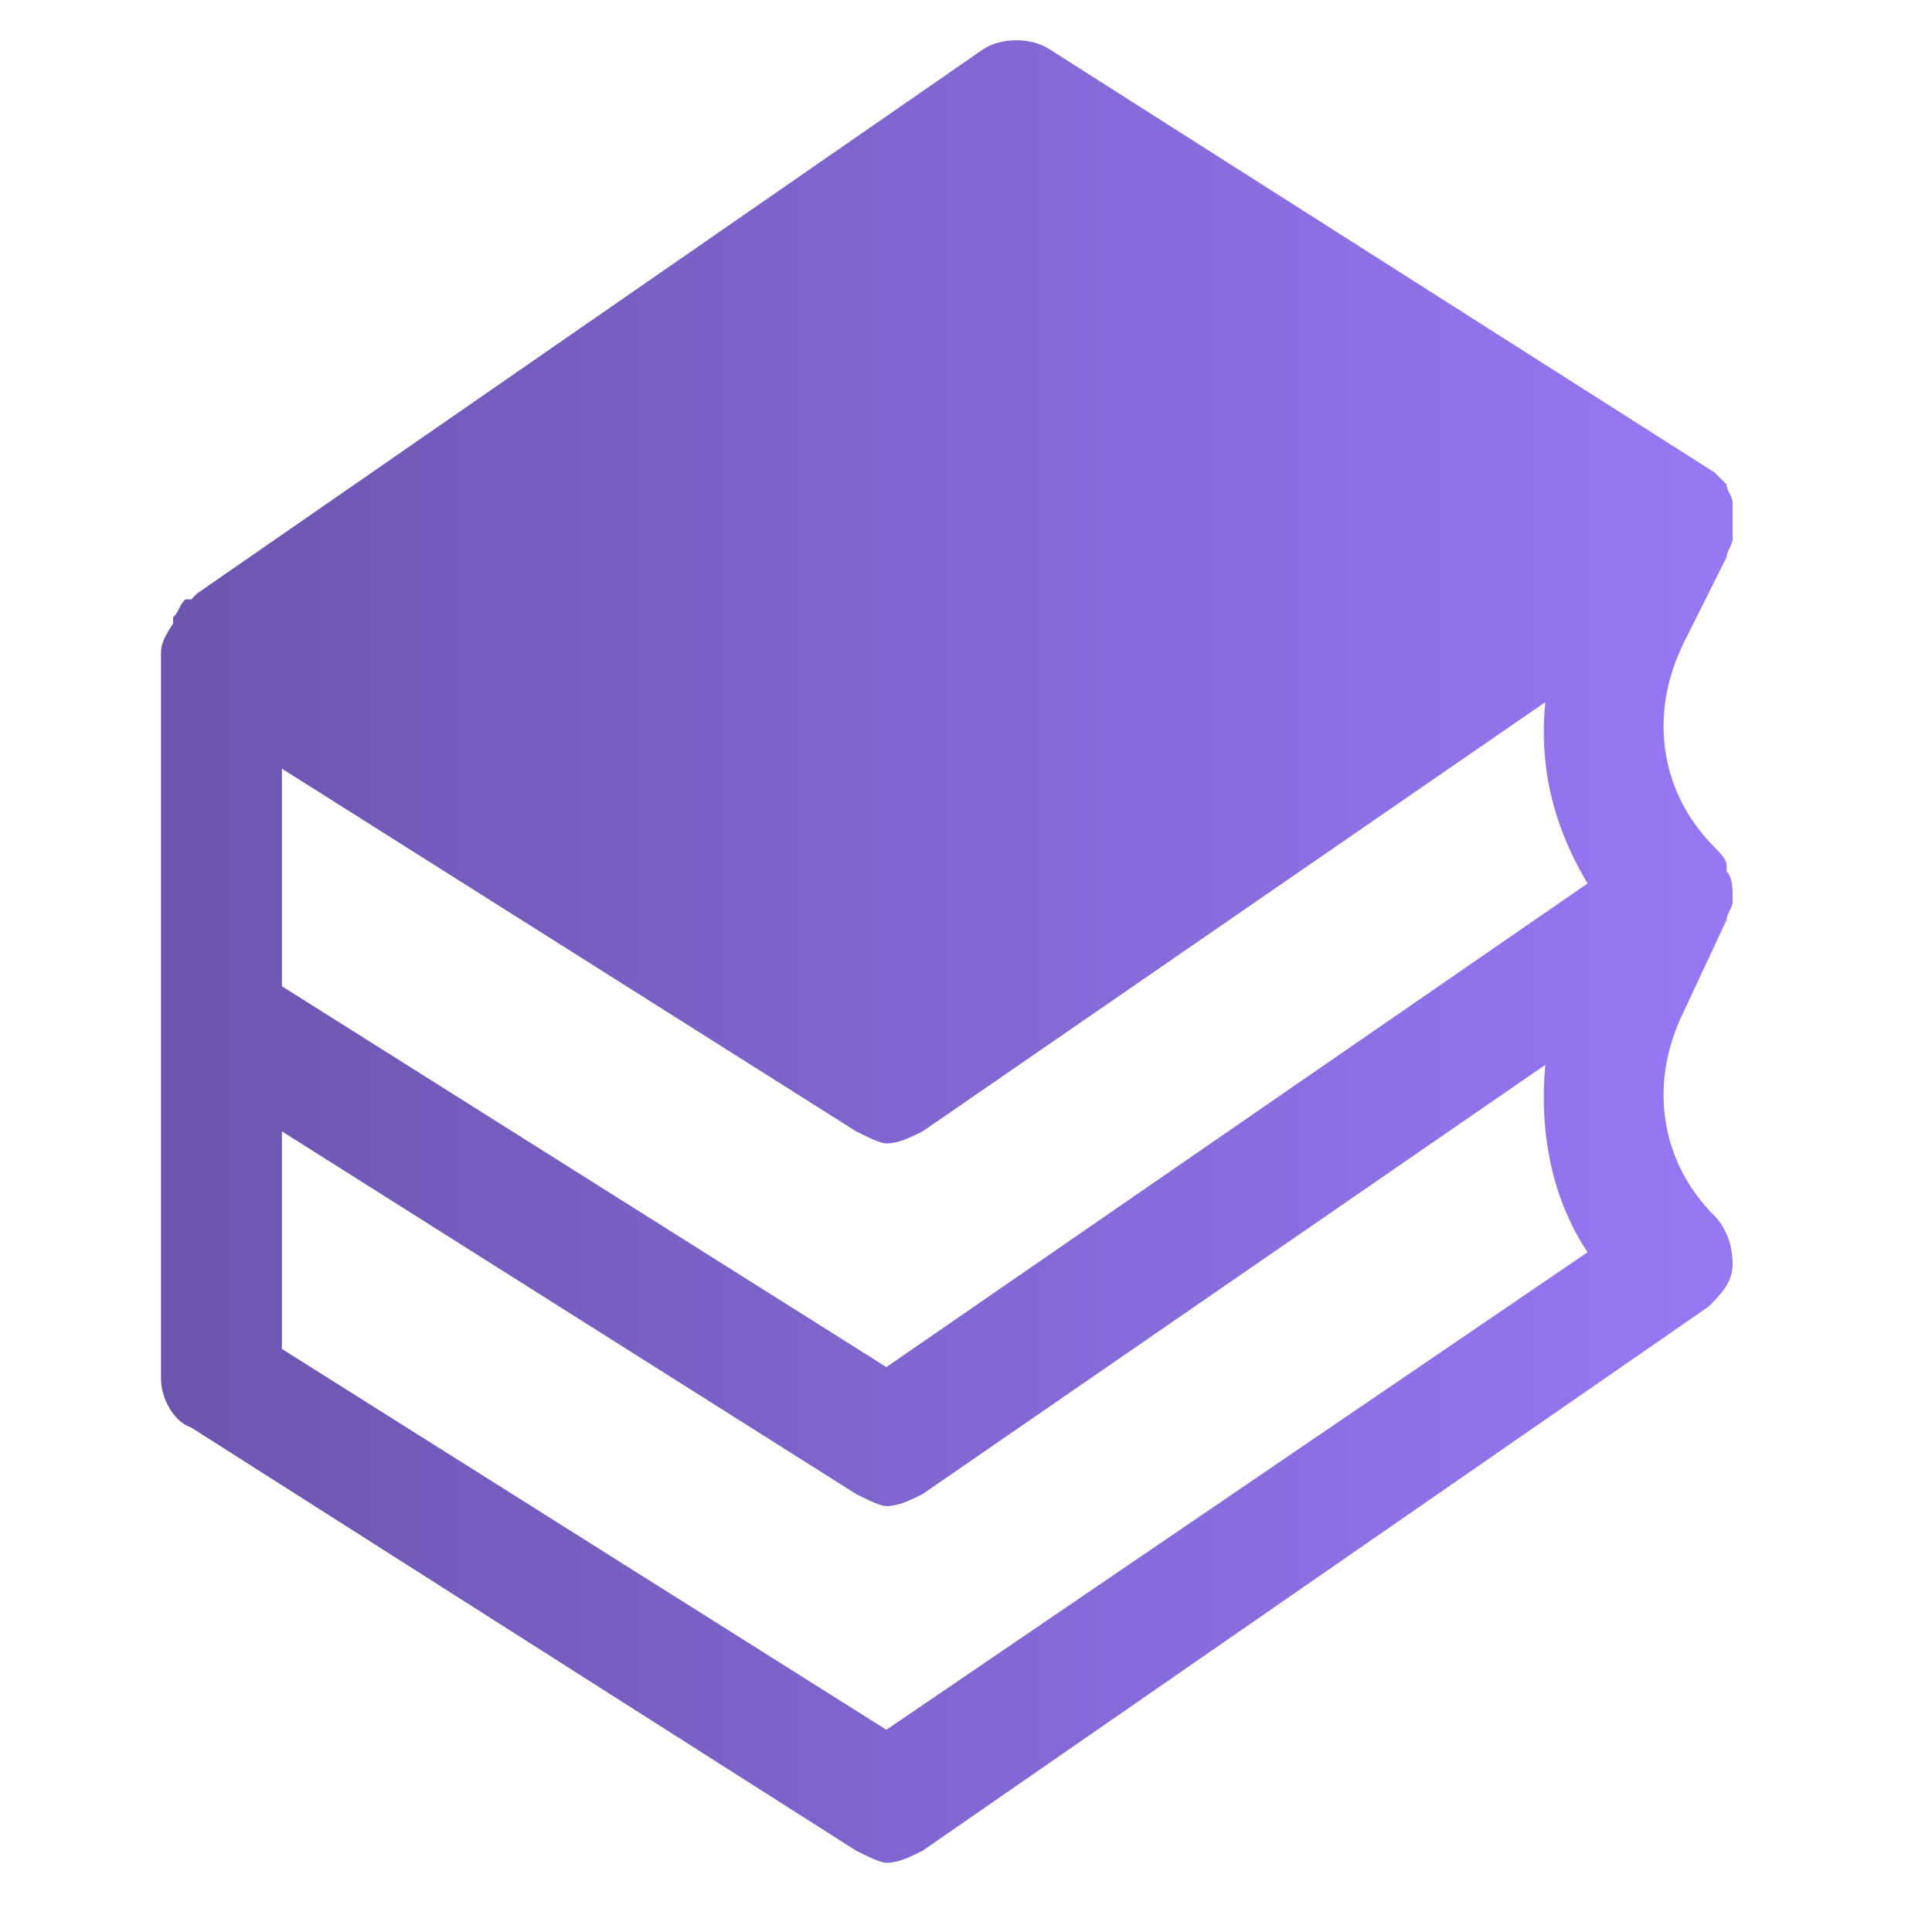 <svg width="48" height="48" viewBox="0 0 48 48" fill="none" xmlns="http://www.w3.org/2000/svg">
<path d="M42.897 13.841C42.897 13.69 43.047 13.54 43.047 13.39C43.047 13.39 43.047 13.39 43.047 13.24C43.047 13.24 43.047 13.24 43.047 13.09C43.047 12.94 43.047 12.789 43.047 12.639C43.047 12.639 43.047 12.639 43.047 12.489C43.047 12.339 42.897 12.189 42.897 12.038C42.747 11.888 42.747 11.888 42.597 11.738L26.077 1.225C25.626 0.925 24.875 0.925 24.425 1.225L4.901 14.742L4.751 14.892C4.751 14.892 4.751 14.892 4.601 14.892C4.451 15.042 4.451 15.192 4.3 15.342C4.3 15.342 4.3 15.342 4.3 15.493C4 15.943 4 16.093 4 16.244V25.255V34.265C4 34.716 4.3 35.317 4.751 35.467L21.271 45.98C21.571 46.13 21.872 46.28 22.022 46.28C22.322 46.28 22.623 46.13 22.923 45.98L42.447 32.463C42.747 32.163 43.047 31.863 43.047 31.412C43.047 30.961 42.897 30.511 42.597 30.21C41.245 28.859 40.945 26.907 41.846 25.104L42.897 22.852C42.897 22.701 43.047 22.551 43.047 22.401V22.251C43.047 22.101 43.047 21.8 42.897 21.65V21.5C42.897 21.35 42.747 21.2 42.597 21.049C41.245 19.698 40.945 17.745 41.846 15.943L42.897 13.841ZM39.443 21.95L22.022 33.965L7.004 24.503V19.097L21.271 28.108C21.571 28.258 21.872 28.408 22.022 28.408C22.322 28.408 22.623 28.258 22.923 28.108L38.392 17.445C38.242 18.947 38.542 20.449 39.443 21.95ZM22.022 42.976L7.004 33.514V28.108L21.271 37.119C21.571 37.269 21.872 37.419 22.022 37.419C22.322 37.419 22.623 37.269 22.923 37.119L38.392 26.456C38.242 28.108 38.542 29.76 39.443 31.112L22.022 42.976Z" fill="url(#paint0_linear_766_4913)"/>
<defs>
<linearGradient id="paint0_linear_766_4913" x1="4" y1="23.64" x2="43.047" y2="23.64" gradientUnits="userSpaceOnUse">
<stop stop-color="#6B55AE"/>
<stop offset="1" stop-color="#9678F5"/>
</linearGradient>
</defs>
</svg>
